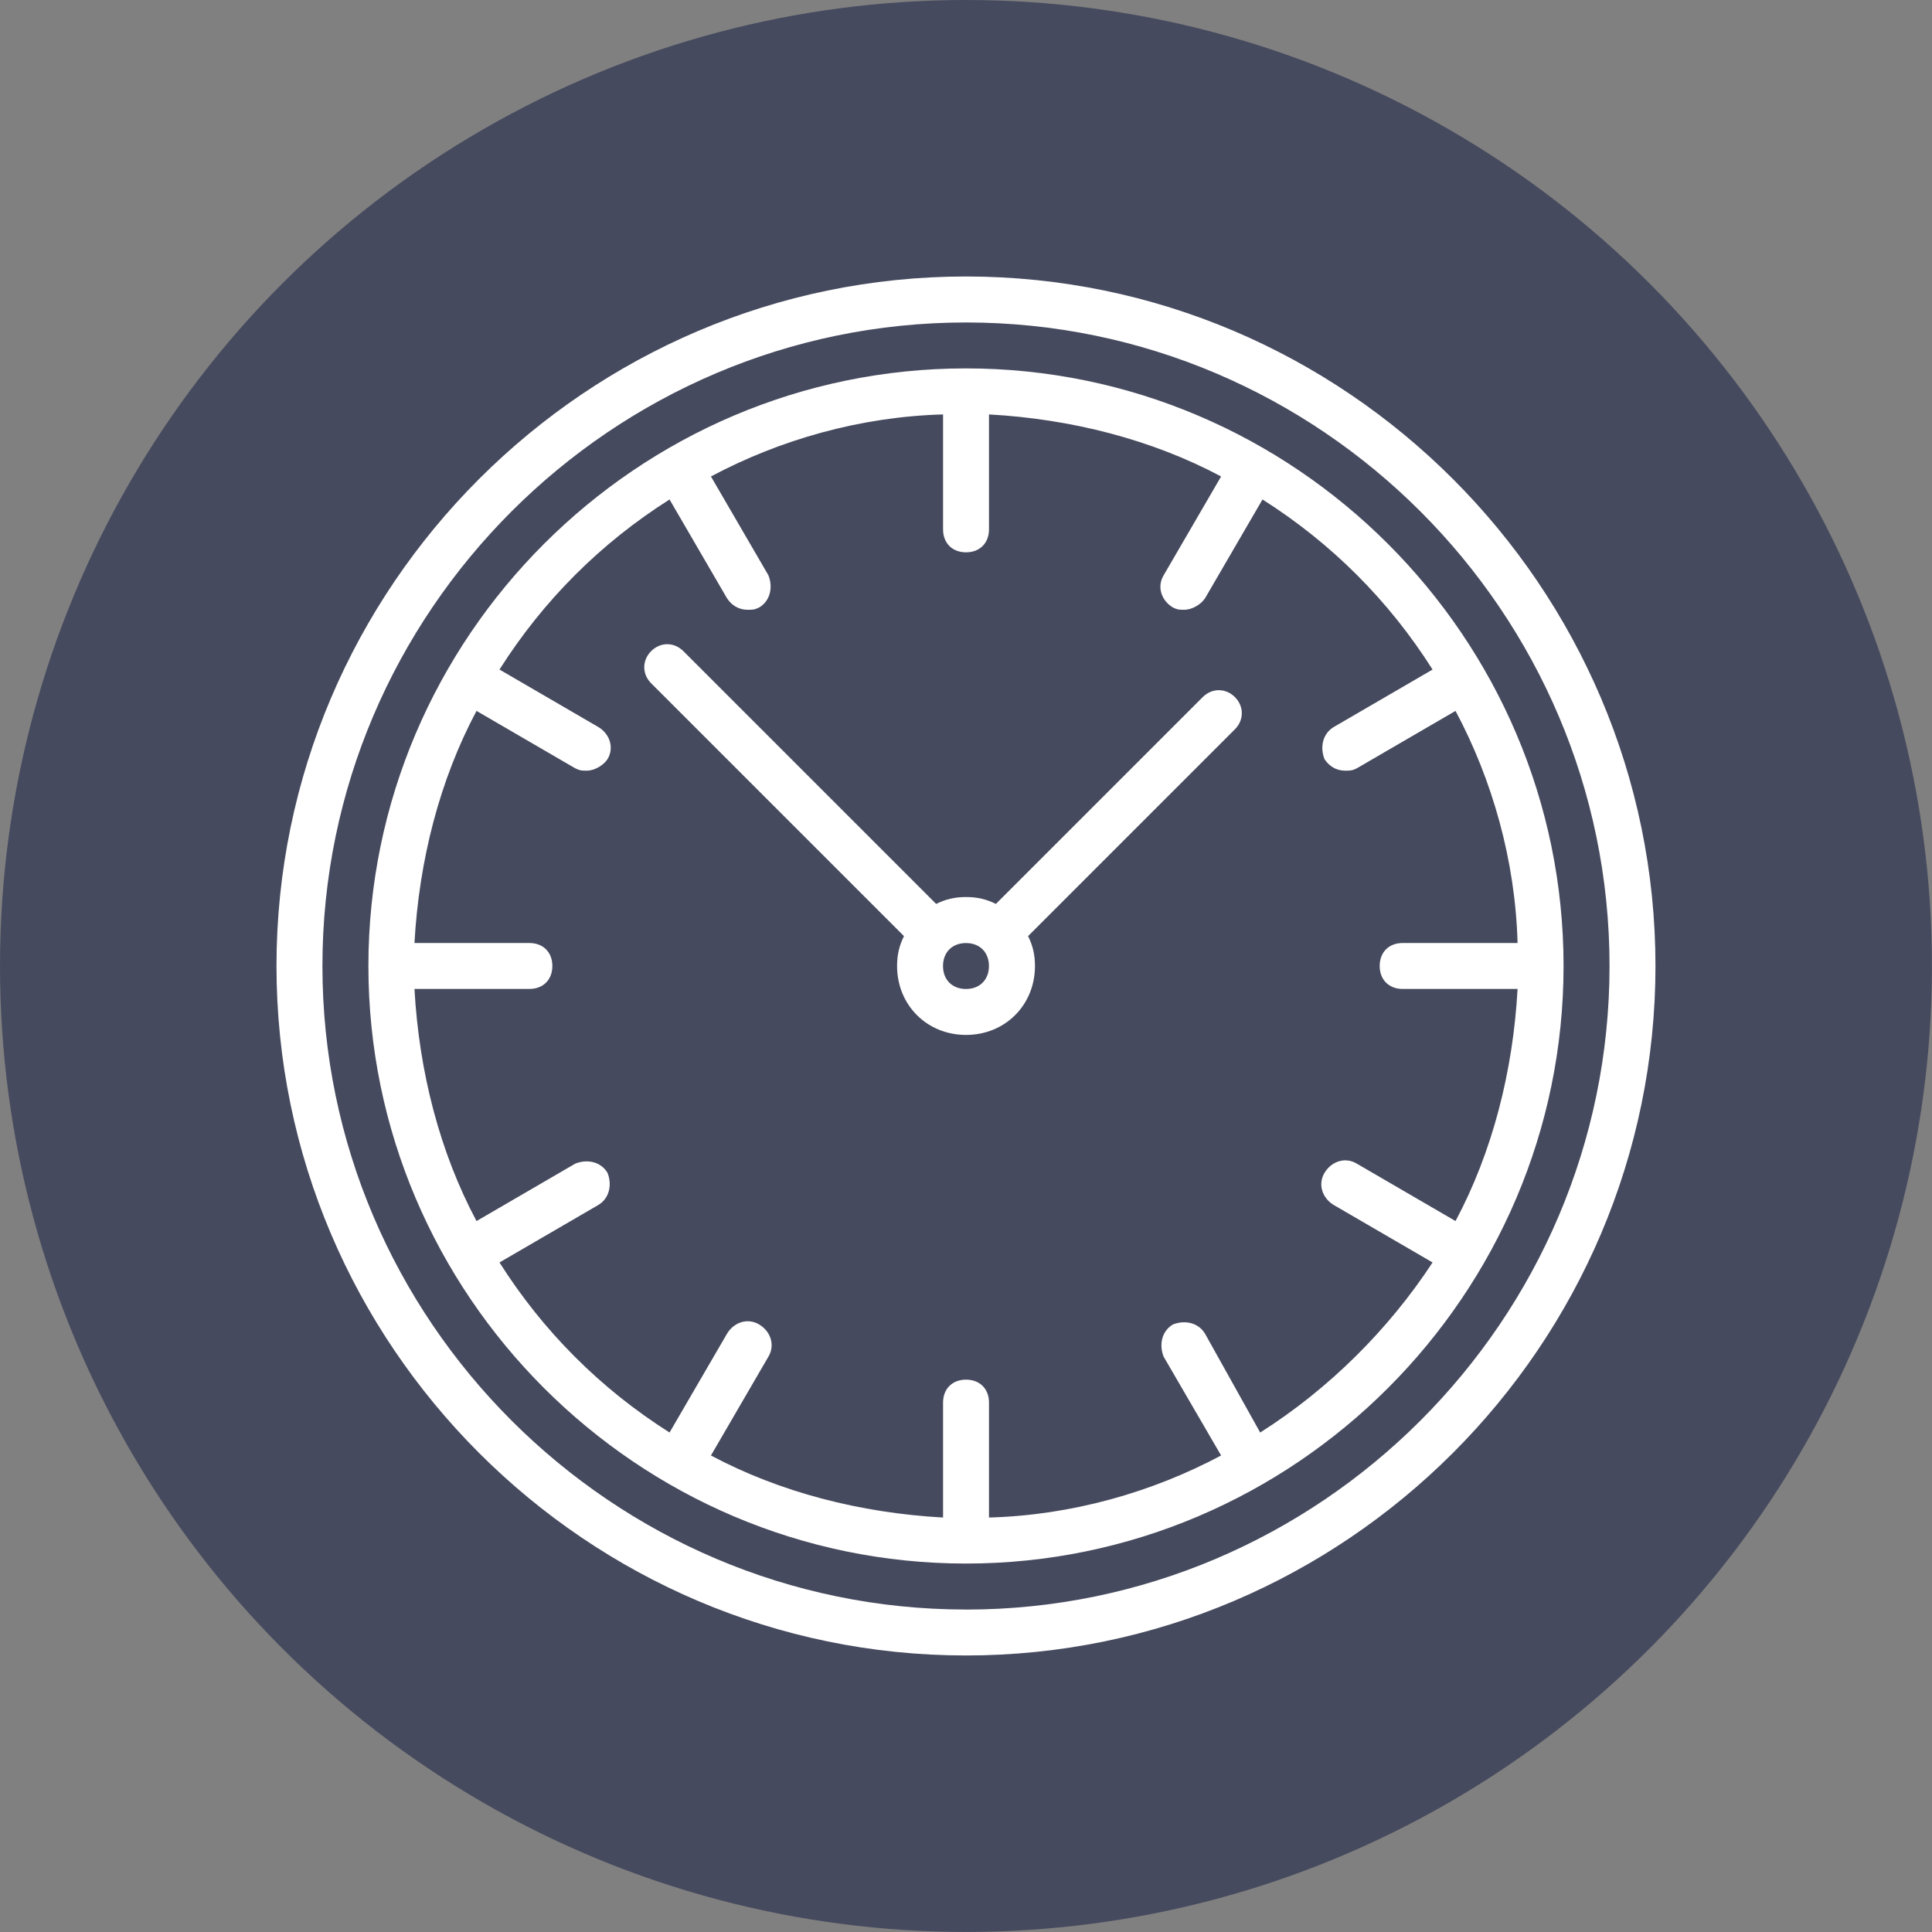 <?xml version="1.0" encoding="UTF-8"?>
<svg id="Ebene_1" data-name="Ebene 1" xmlns="http://www.w3.org/2000/svg" viewBox="0 0 434.07 434.07">
  <rect x="0" y="0" width="434.07" height="434.07" fill="#808080" stroke="none"/>
  <defs>
    <style>
      .cls-1 {
        fill: #fff;
      }

      .cls-2 {
        fill: #464a5e;
      }
    </style>
  </defs>
  <circle class="cls-2" cx="217.03" cy="217.03" r="217.03"/>
  <g id="Layer_23" data-name="Layer 23">
    <g>
      <path class="cls-1" d="m217.03,62.12c-85.2,0-154.91,69.71-154.91,154.91s69.71,154.91,154.91,154.91,154.91-69.71,154.91-154.91S302.24,62.12,217.03,62.12Zm0,299.5c-79.52,0-144.59-65.06-144.59-144.59S137.51,72.45,217.03,72.45s144.59,65.06,144.59,144.59-65.06,144.59-144.59,144.59Z"/>
      <path class="cls-1" d="m217.03,82.77c-73.84,0-134.26,60.42-134.26,134.26s60.42,134.26,134.26,134.26,134.26-60.42,134.26-134.26-60.42-134.26-134.26-134.26Zm66.1,239.08l-12.39-22.2c-1.55-2.58-4.65-3.1-7.23-2.07-2.58,1.55-3.1,4.65-2.07,7.23l12.91,22.2c-15.49,8.26-33.56,13.43-52.15,13.94v-25.82c0-3.1-2.07-5.16-5.16-5.16s-5.16,2.07-5.16,5.16v25.82c-18.59-1.03-36.66-5.68-52.15-13.94l12.91-22.2c1.55-2.58.52-5.68-2.07-7.23-2.58-1.55-5.68-.52-7.23,2.07l-12.91,22.2c-15.49-9.81-28.4-22.72-38.21-38.21l22.2-12.91c2.58-1.55,3.1-4.65,2.07-7.23-1.55-2.58-4.65-3.1-7.23-2.07l-22.2,12.91c-8.26-15.49-12.91-33.56-13.94-52.15h25.82c3.1,0,5.16-2.07,5.16-5.16s-2.07-5.16-5.16-5.16h-25.82c1.03-18.59,5.68-36.66,13.94-52.15l22.2,12.91c1.03.52,1.55.52,2.58.52,1.55,0,3.61-1.03,4.65-2.58,1.55-2.58.52-5.68-2.07-7.23l-22.2-12.91c9.81-15.49,22.72-28.4,38.21-38.21l12.91,22.2c1.03,1.55,2.58,2.58,4.65,2.58,1.03,0,1.55,0,2.58-.52,2.58-1.55,3.1-4.65,2.07-7.23l-12.91-22.2c15.49-8.26,33.56-13.43,52.15-13.94v25.82c0,3.1,2.07,5.16,5.16,5.16s5.16-2.07,5.16-5.16v-25.82c18.59,1.03,36.66,5.68,52.15,13.94l-12.91,22.2c-1.55,2.58-.52,5.68,2.07,7.23,1.03.52,1.55.52,2.58.52,1.55,0,3.61-1.03,4.65-2.58l12.91-22.2c15.49,9.81,28.4,22.72,38.21,38.21l-22.2,12.91c-2.58,1.55-3.1,4.65-2.07,7.23,1.03,1.55,2.58,2.58,4.65,2.58,1.03,0,1.55,0,2.58-.52l22.2-12.91c8.26,15.49,13.43,33.56,13.94,52.15h-25.82c-3.1,0-5.16,2.07-5.16,5.16s2.07,5.16,5.16,5.16h25.82c-1.03,18.59-5.68,36.66-13.94,52.15l-22.2-12.91c-2.58-1.55-5.68-.52-7.23,2.07-1.55,2.58-.52,5.68,2.07,7.23l22.2,12.91c-9.81,14.98-23.24,28.4-38.73,38.21Z"/>
      <path class="cls-1" d="m270.22,156.62l-46.47,46.47c-2.07-1.03-4.13-1.55-6.71-1.55s-4.65.52-6.71,1.55l-56.8-56.8c-2.07-2.07-5.16-2.07-7.23,0s-2.07,5.16,0,7.23l56.8,56.8c-1.03,2.07-1.55,4.13-1.55,6.71,0,8.78,6.71,15.49,15.49,15.49s15.49-6.71,15.49-15.49c0-2.58-.52-4.65-1.55-6.71l46.47-46.47c2.07-2.07,2.07-5.16,0-7.23s-5.16-2.07-7.23,0Zm-53.19,65.58c-3.1,0-5.16-2.07-5.16-5.16s2.07-5.16,5.16-5.16,5.16,2.07,5.16,5.16-2.07,5.16-5.16,5.16Z"/>
    </g>
  </g>
</svg>